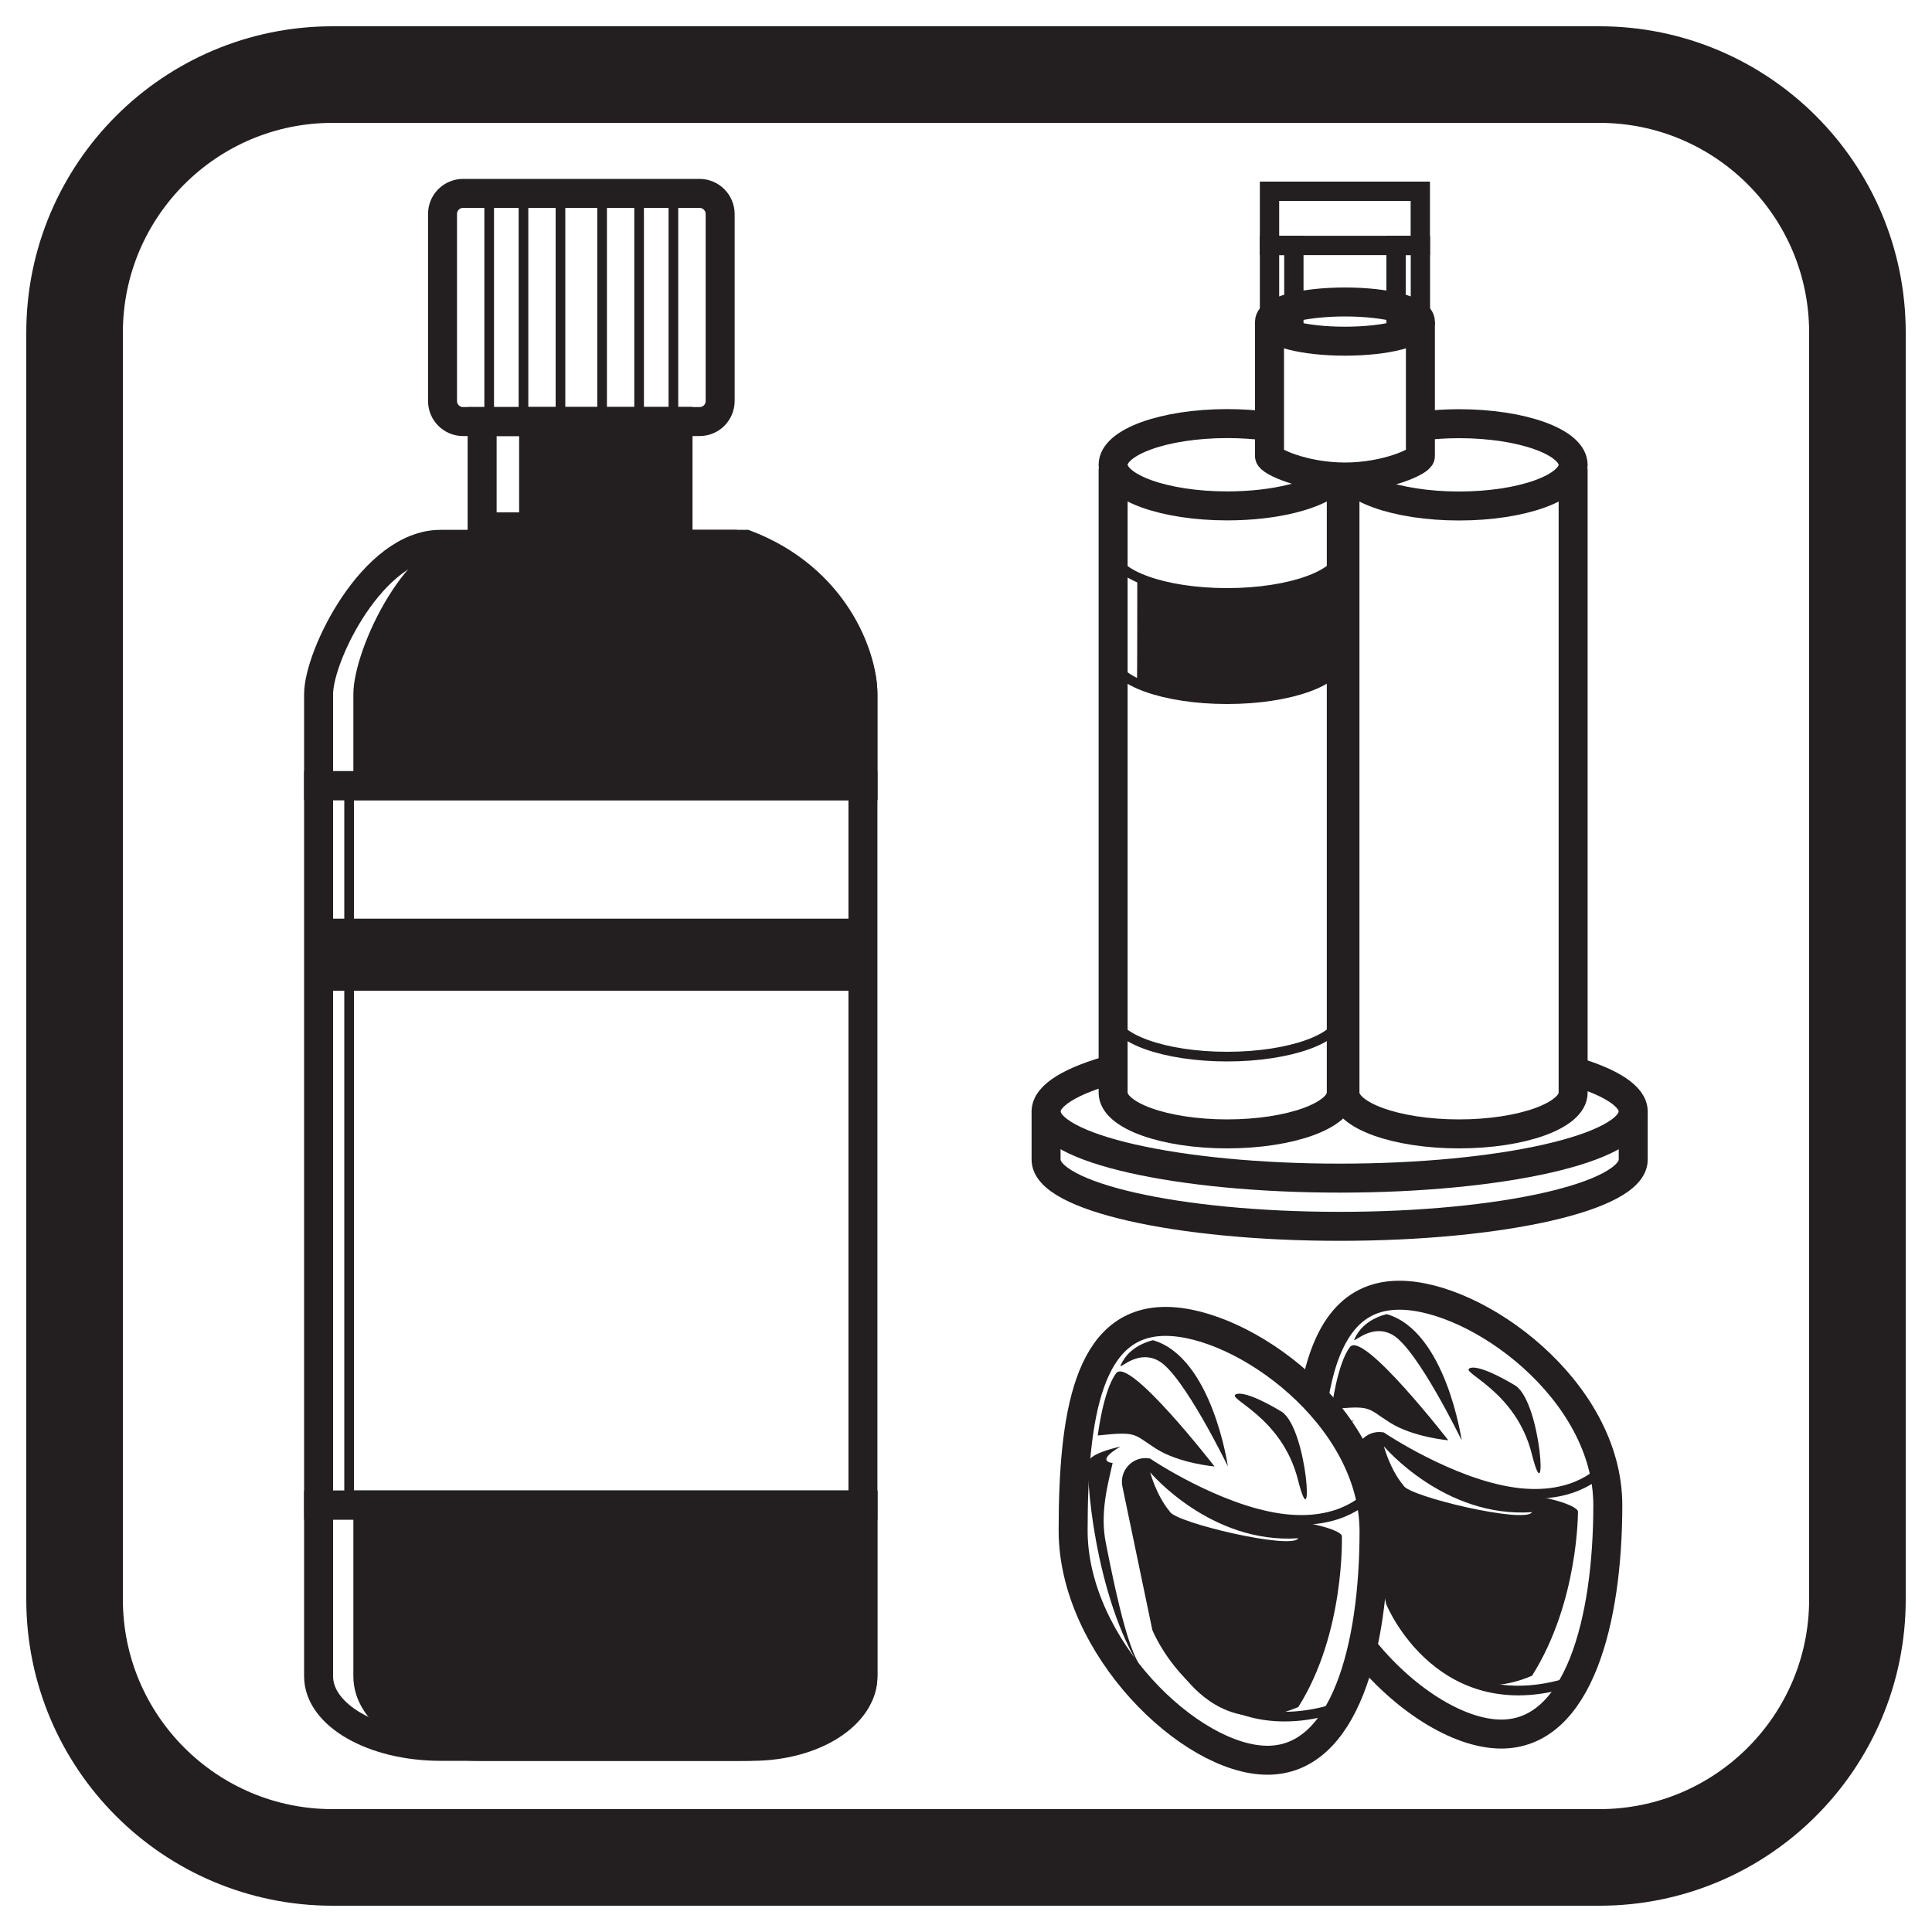 <?xml version="1.0" encoding="utf-8"?>
<!-- Generator: Adobe Illustrator 23.1.0, SVG Export Plug-In . SVG Version: 6.00 Build 0)  -->
<svg version="1.1" id="Layer_1" xmlns="http://www.w3.org/2000/svg" xmlns:xlink="http://www.w3.org/1999/xlink" x="0px" y="0px"
	 viewBox="0 0 200 200" style="enable-background:new 0 0 200 200;" xml:space="preserve">
<style type="text/css">
	.st0{fill:none;stroke:#231F20;stroke-width:10;stroke-miterlimit:10;}
	.st1{fill:none;stroke:#231F20;stroke-width:3;stroke-miterlimit:10;}
	.st2{fill:none;stroke:#231F20;stroke-miterlimit:10;}
	.st3{fill:none;stroke:#231F20;stroke-width:2;stroke-miterlimit:10;}
	.st4{fill:#231F20;}
	.st5{fill:#231F20;stroke:#231F20;stroke-width:3;stroke-miterlimit:10;}
</style>
<g>
	<path class="st0" d="M165.57,192.28H34.43c-14.75,0-26.71-11.96-26.71-26.71V34.43c0-14.75,11.96-26.71,26.71-26.71h131.14
		c14.75,0,26.71,11.96,26.71,26.71v131.14C192.28,180.32,180.32,192.28,165.57,192.28z"/>
	<g>
		<g>
			<path class="st1" d="M138,49.7c-1.74,1.57-5.99,2.67-10.96,2.67c-6.52,0-11.81-1.91-11.81-4.26c0-2.35,5.29-4.26,11.81-4.26
				c1.44,0,2.81,0.09,4.09,0.26"/>
			<path class="st1" d="M115.23,48.51v62.71c0,0,0,1.22,0,1.9c0,2.35,5.29,4.26,11.81,4.26s11.81-1.91,11.81-4.26
				c0-0.68,0-1.9,0-1.9V48.51"/>
		</g>
		<g>
			<path class="st1" d="M147.14,44.1c1.22-0.15,2.53-0.24,3.9-0.24c6.52,0,11.81,1.91,11.81,4.26c0,2.35-5.29,4.26-11.81,4.26
				s-11.81-1.91-11.81-4.26"/>
			<path class="st1" d="M139.23,48.51v62.71c0,0,0,1.22,0,1.9c0,2.35,5.29,4.26,11.81,4.26s11.81-1.91,11.81-4.26
				c0-0.68,0-1.9,0-1.9V48.51"/>
		</g>
		<path class="st1" d="M162.84,110.87c3.91,1.16,6.23,2.61,6.23,4.19c0,3.81-13.6,6.9-30.39,6.9s-30.39-3.09-30.39-6.9
			c0-1.67,2.6-3.2,6.94-4.39"/>
		<path class="st1" d="M108.29,115.05v5c0,3.81,13.6,6.9,30.39,6.9s30.39-3.09,30.39-6.9v-5"/>
		<path class="st2" d="M138.84,105.12c0,2.35-5.29,4.26-11.81,4.26s-11.81-1.91-11.81-4.26"/>
		<path class="st2" d="M138.84,57.12c0,2.35-5.29,4.26-11.81,4.26s-11.81-1.91-11.81-4.26v11c0,2.35,5.29,4.26,11.81,4.26
			s11.81-1.91,11.81-4.26V57.12z"/>
		<g>
			<ellipse class="st1" cx="139.23" cy="33.29" rx="7.81" ry="2.03"/>
			<path class="st1" d="M131.42,33.29v13.53c0,0,0,0.26,0,0.41c0,0.51,3.5,2.15,7.81,2.15c4.31,0,7.81-1.64,7.81-2.15
				c0-0.15,0-0.41,0-0.41V33.29"/>
		</g>
		<rect x="131.42" y="19.8" class="st3" width="15.61" height="5.61"/>
		<rect x="131.42" y="25.41" class="st3" width="2.52" height="7.26"/>
		<rect x="144.52" y="25.41" class="st3" width="2.52" height="7.26"/>
	</g>
	<g>
		<g>
			<path class="st1" d="M142.24,158.53c0,11.96-3.01,23.69-11.03,23.69c-8.02,0-20.12-11.81-20.12-23.77
				c0-11.96,1.55-21.66,9.57-21.66S142.24,146.57,142.24,158.53z"/>
			<path class="st2" d="M141.78,154.7c0,0-2.73,3.41-9.27,2.48c-6.54-0.93-13.65-5.72-13.65-5.72c-1.33-0.19-2.45,1-2.18,2.32
				l3.09,14.81c0,0,5.22,12.84,19.16,8.04c0,0,4.55-9.5,2.85-22.48"/>
			<path class="st4" d="M113.64,148.6c0,0,0.57-4.71,1.91-6.45s10.18,9.66,10.18,9.66s-3.65-0.32-6.04-1.83
				S117.82,148.15,113.64,148.6"/>
			<path class="st4" d="M119.36,138.74c0,0-2.12,0.41-3.12,2.15c-1,1.74,1.18-1.46,3.73,0c2.56,1.46,7.14,10.91,7.14,10.91
				S125.49,140.52,119.36,138.74z"/>
			<path class="st4" d="M132.71,146.16c0,0-3.65-2.27-4.75-1.83s4.75,2.27,6.41,8.88C136.04,159.83,135.39,148.03,132.71,146.16z"/>
			<path class="st4" d="M115.99,149.75c0,0-2.74,0.57-3.23,1.38c-0.49,0.81,0.54,14.34,5.5,21.85c-0.72-1.53-1.63-2.23-3.77-13.18
				c-0.67-3.21,0.23-6.27,0.69-8.35C115.19,151.44,113.27,151.34,115.99,149.75z"/>
			<path class="st4" d="M138.91,159.01c0,0,0.14-0.9-6.4-1.83c-6.54-0.93-13.65-5.72-13.65-5.72c-1.33-0.19-2.45,1-2.18,2.32
				l3.09,14.81c0,0,4.26,12.55,14.63,8.12C139.24,169.06,138.91,159.01,138.91,159.01z M121.1,156.48
				c-1.41-1.68-2.03-4.06-2.03-4.06s6.25,7.44,15.33,6.82C133.73,160.47,121.63,157.62,121.1,156.48z"/>
		</g>
		<g>
			<path class="st1" d="M136.01,144.67c1.07-6.34,3.54-10.59,8.85-10.59c8.02,0,21.58,9.78,21.58,21.74
				c0,11.96-3.01,23.69-11.03,23.69c-4.49,0-10.25-3.7-14.46-9.05"/>
			<path class="st2" d="M165.98,152c0,0-2.73,3.41-9.27,2.48c-6.54-0.93-13.65-5.72-13.65-5.72c-1.33-0.19-2.45,1-2.18,2.32
				l3.09,14.81c0,0,5.22,12.84,19.16,8.04c0,0,4.55-9.5,2.85-22.48"/>
			<path class="st4" d="M137.84,145.89c0,0,0.57-4.71,1.91-6.45c1.34-1.74,10.18,9.66,10.18,9.66s-3.65-0.32-6.04-1.83
				S142.02,145.45,137.84,145.89"/>
			<path class="st4" d="M143.56,136.04c0,0-2.12,0.41-3.12,2.15c-1,1.74,1.18-1.46,3.73,0c2.56,1.46,7.14,10.91,7.14,10.91
				S149.69,137.82,143.56,136.04z"/>
			<path class="st4" d="M156.91,143.46c0,0-3.65-2.27-4.75-1.83s4.75,2.27,6.41,8.88C160.23,157.13,159.59,145.33,156.91,143.46z"/>
			<path class="st4" d="M138.81,148.12c0.15-0.25,0.55-0.59,1.38-1.08c0,0-0.84,0.17-1.67,0.47"/>
			<path class="st4" d="M163.35,156.45c0,0-0.1-1.04-6.64-1.97c-6.54-0.93-13.65-5.72-13.65-5.72c-1.33-0.19-2.45,1-2.18,2.32
				l3.09,14.81c0,0,4.26,12.01,14.63,7.58C163.43,165.81,163.35,156.45,163.35,156.45z M145.29,153.78
				c-1.41-1.68-2.03-4.06-2.03-4.06s6.25,7.44,15.33,6.82C157.92,157.77,145.82,154.92,145.29,153.78z"/>
		</g>
	</g>
	<g>
		<g>
			<g>
				<path class="st1" d="M72.41,20.02H47.94c-1.18,0-2.13,0.95-2.13,2.13v19.36c0,1.18,0.95,2.13,2.13,2.13h24.48
					c1.18,0,2.13-0.95,2.13-2.13V22.15C74.54,20.97,73.59,20.02,72.41,20.02z"/>
				<rect x="50.64" y="20.02" class="st2" width="19.07" height="23.73"/>
				<rect x="49.91" y="43.64" class="st1" width="20.27" height="10.9"/>
				<rect x="54.19" y="20.02" class="st2" width="11.97" height="23.73"/>
				<rect x="58.02" y="20.02" class="st2" width="4.31" height="23.73"/>
				<path class="st1" d="M32.98,81.34v74.46c0.04,0,0.09,0.01,0.13,0.01H89.2c0.04,0,0.09-0.01,0.13-0.01V81.34
					c-0.04,0-0.09-0.01-0.13-0.01H33.11C33.07,81.33,33.03,81.34,32.98,81.34z"/>
				<g>
					<path class="st1" d="M89.33,81.33v-9.47c0-4.01-3.27-12.02-13.34-15.51H45.6c-6.97,0-12.62,11.5-12.62,15.51v9.47H89.33z"/>
					<path class="st1" d="M32.98,155.8v17.73c0,4.01,5.65,7.25,12.62,7.25h31.11c6.97,0,12.62-3.25,12.62-7.25V155.8H32.98z"/>
				</g>
				<path class="st2" d="M36.14,81.34v74.46c0.04,0,0.08,0.01,0.12,0.01h52.94c0.04,0,0.08-0.01,0.12-0.01V81.34
					c-0.04,0-0.08-0.01-0.12-0.01H36.27C36.22,81.33,36.18,81.34,36.14,81.34z"/>
			</g>
			
				<rect x="32.98" y="95.1" transform="matrix(-1 -4.490376e-11 4.490376e-11 -1 122.313 197.658)" class="st4" width="56.35" height="7.46"/>
		</g>
		<path class="st5" d="M89.33,81.33v-9.47c0-4.01-2.98-12.02-12.13-15.51H49.56c-6.34,0-11.48,11.5-11.48,15.51v9.47H89.33z"/>
		<path class="st5" d="M38.08,155.8v17.73c0,4.01,5.14,7.25,11.48,7.25h28.29c6.34,0,11.48-3.25,11.48-7.25V155.8H38.08z"/>
		<rect x="55.24" y="43.64" class="st5" width="14.95" height="10.9"/>
	</g>
	<path class="st4" d="M137.49,59.1c-1.98,1.36-5.91,2.28-10.45,2.28c-3.47,0-7.15-0.8-9.31-1.66c0,0,0,10.48-0.03,11.09
		c2.11,0.72,6.2,1.57,9.34,1.57c6.52,0,11.81-1.91,11.81-4.26v-9.55C138.41,58.76,137.96,58.94,137.49,59.1z"/>
</g>
</svg>
